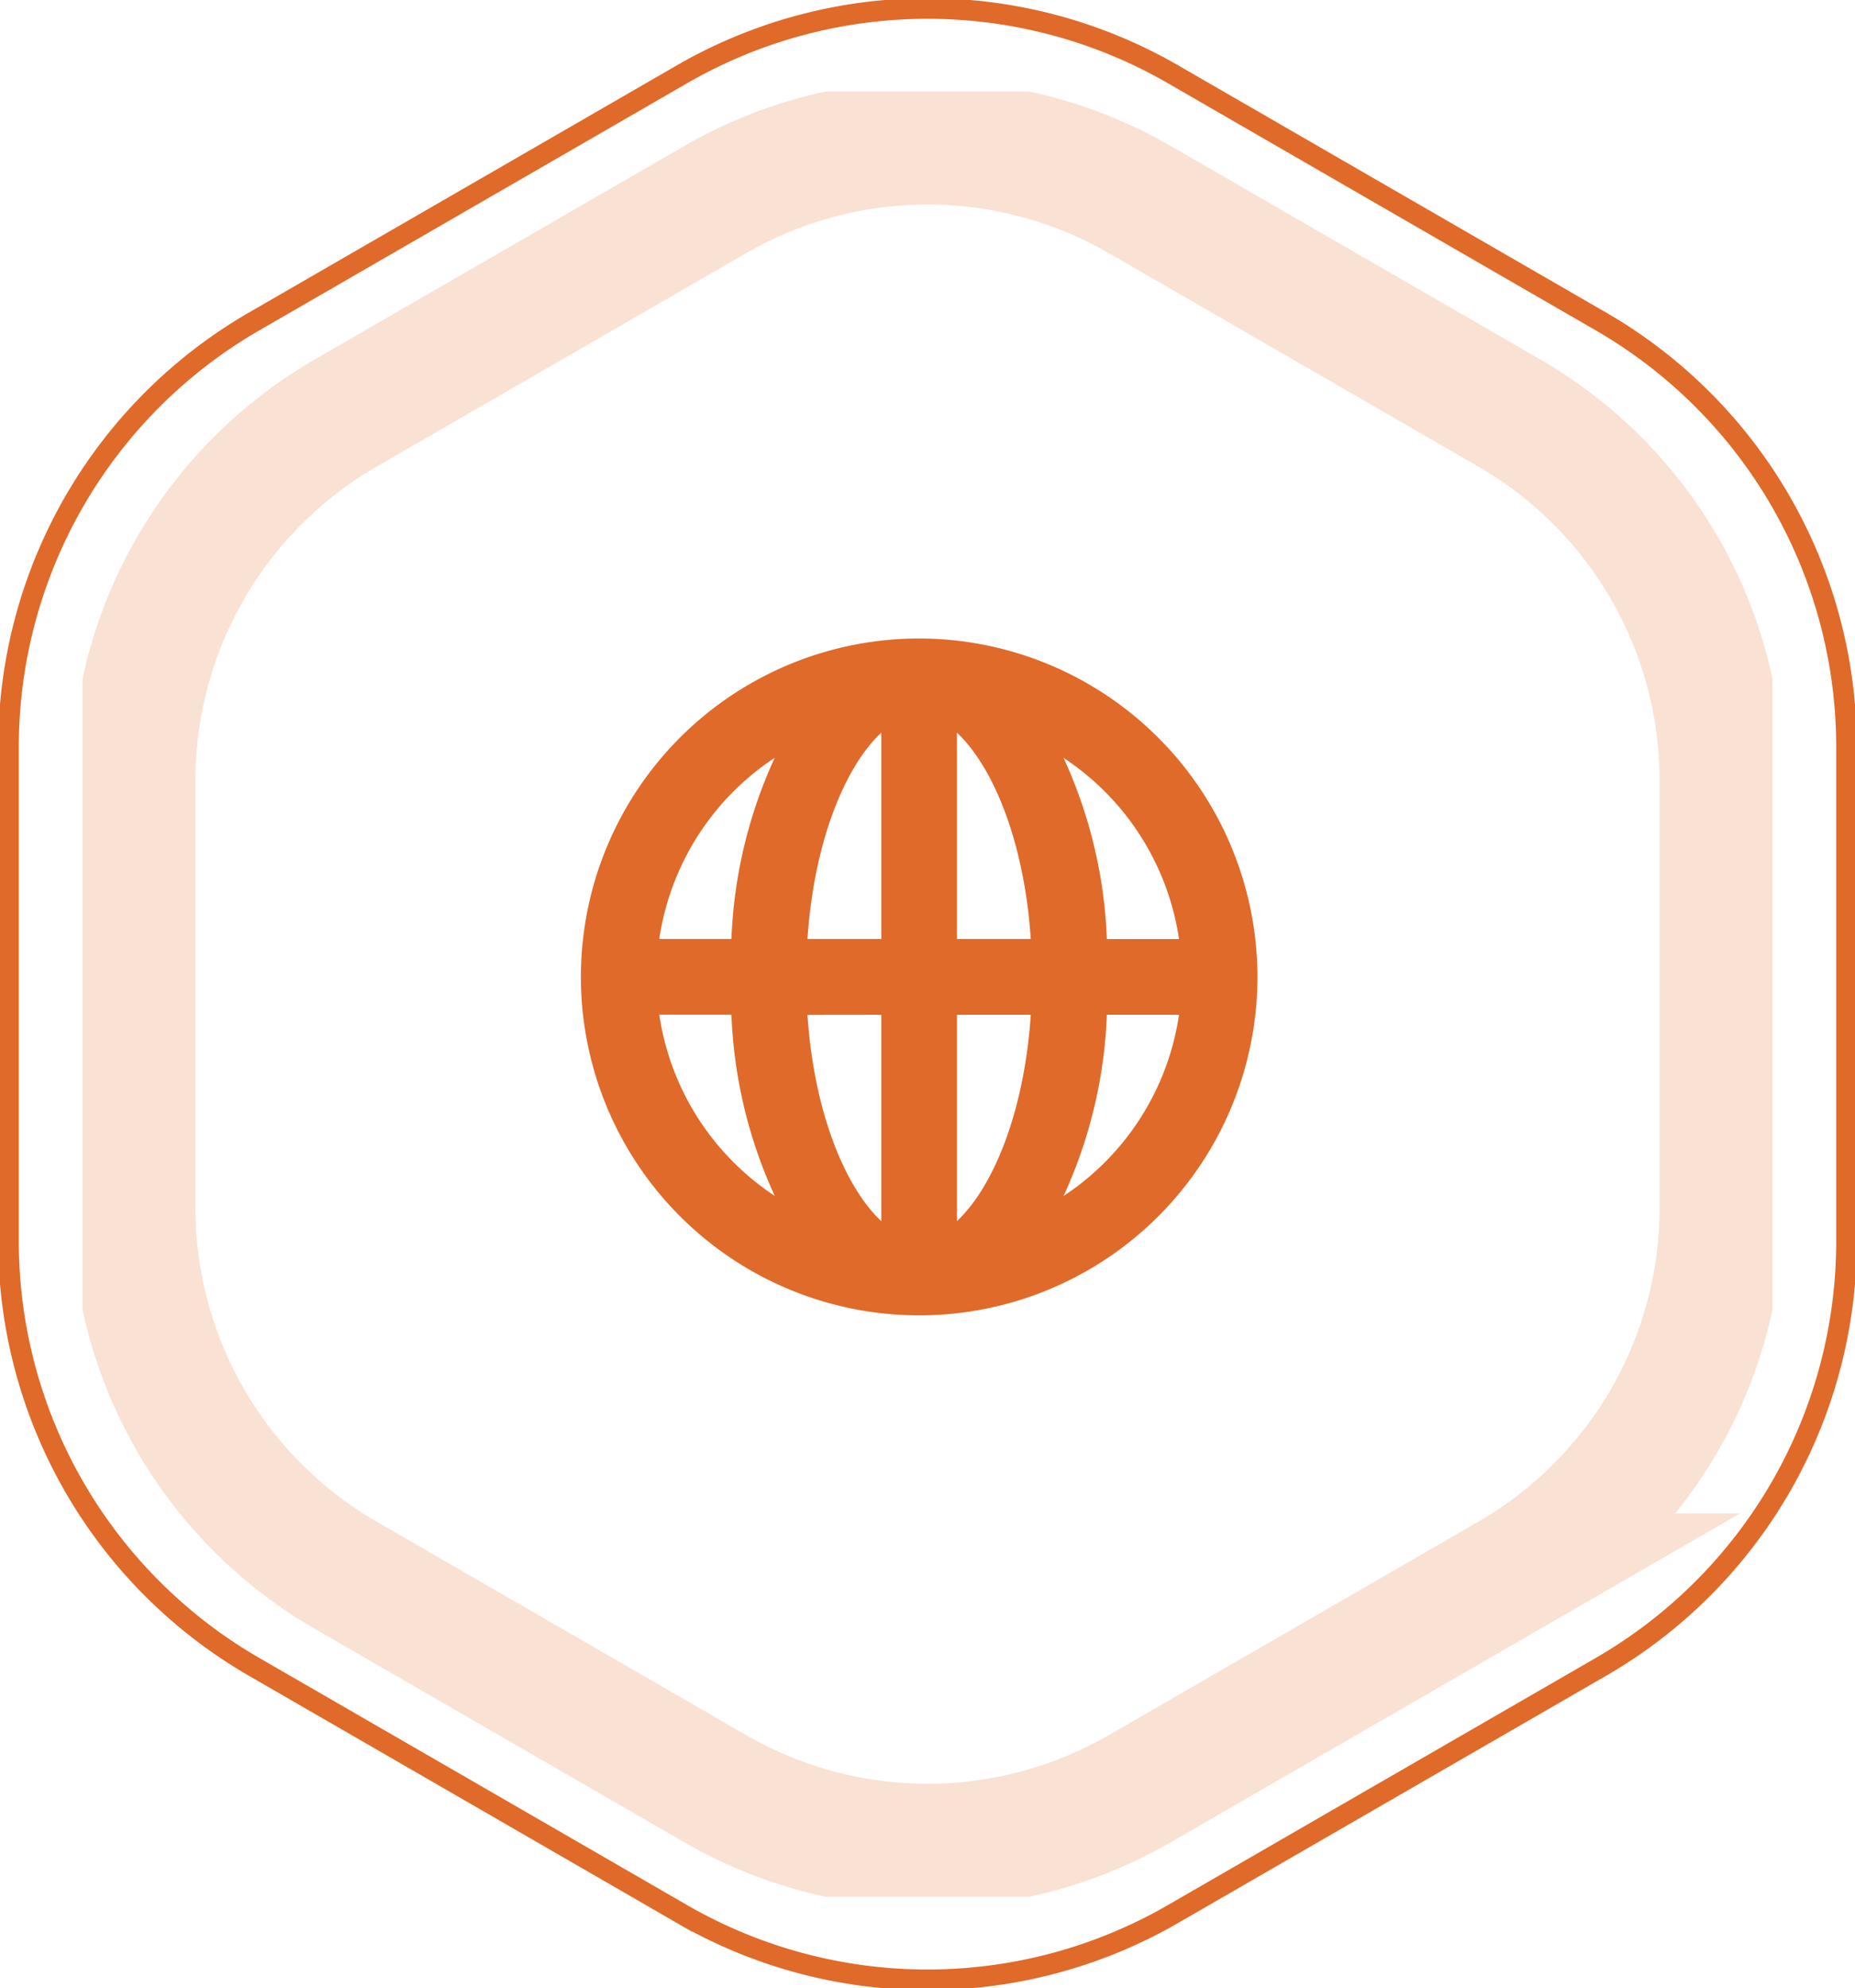 <svg xmlns="http://www.w3.org/2000/svg" xmlns:xlink="http://www.w3.org/1999/xlink" width="90" height="96.423" viewBox="0 0 90 96.423">
  <defs>
    <clipPath id="clip-path">
      <rect id="Rectangle_148853" data-name="Rectangle 148853" width="90" height="96.423" transform="translate(235.663 -16.186)" fill="none" stroke="#e06a29" stroke-width="1"/>
    </clipPath>
    <clipPath id="clip-path-2">
      <rect id="Rectangle_148852" data-name="Rectangle 148852" width="90" height="96.423" fill="none" stroke="#e06a29" stroke-width="1"/>
    </clipPath>
    <clipPath id="clip-path-3">
      <rect id="Rectangle_148851" data-name="Rectangle 148851" width="81.99" height="87.538" fill="none" stroke="#e06a29" stroke-width="1"/>
    </clipPath>
  </defs>
  <g id="Group_34581" data-name="Group 34581" transform="translate(-235.663 16.186)" clip-path="url(#clip-path)">
    <g id="Group_34580" data-name="Group 34580" transform="translate(235.663 -16.186)">
      <g id="Group_34579" data-name="Group 34579" clip-path="url(#clip-path-2)">
        <path id="Path_20757" data-name="Path 20757" d="M286.339,21.947a15.912,15.912,0,1,0,15.911,15.912,15.929,15.929,0,0,0-15.911-15.912m13.173,14.577h-4.554a22.628,22.628,0,0,0-2.808-10.544,13.257,13.257,0,0,1,7.362,10.544M285,25.019v11.5h-4.611c.279-5.906,2.376-10.229,4.611-11.5m0,14.176V50.7c-2.234-1.276-4.332-5.6-4.611-11.5Zm2.671,11.5v-11.5h4.611c-.278,5.905-2.376,10.228-4.611,11.5m0-14.176v-11.5c2.234,1.276,4.333,5.6,4.611,11.5Zm-7.147-10.544a22.628,22.628,0,0,0-2.808,10.544h-4.554a13.259,13.259,0,0,1,7.362-10.544m-7.362,13.215h4.554a22.622,22.622,0,0,0,2.808,10.543,13.258,13.258,0,0,1-7.362-10.543M292.15,49.738a22.622,22.622,0,0,0,2.808-10.543h4.554a13.256,13.256,0,0,1-7.362,10.543" transform="translate(-241.742 9.517)" fill="#e06a29" stroke="#e06a29" stroke-width="1"/>
        <g id="Group_34578" data-name="Group 34578" transform="translate(4.005 4.442)" opacity="0.2">
          <g id="Group_34577" data-name="Group 34577">
            <g id="Group_34576" data-name="Group 34576" clip-path="url(#clip-path-3)">
              <path id="Path_20758" data-name="Path 20758" d="M320.556,43.846V23.138A20.585,20.585,0,0,0,310.263,5.31L292.329-5.044a20.589,20.589,0,0,0-20.586,0L253.81,5.31a20.585,20.585,0,0,0-10.293,17.828V43.846A20.585,20.585,0,0,0,253.81,61.673l17.934,10.354a20.589,20.589,0,0,0,20.586,0l17.934-10.354A20.585,20.585,0,0,0,320.556,43.846Z" transform="translate(-241.041 10.277)" fill="none" stroke="#e06a29" stroke-width="6"/>
            </g>
          </g>
        </g>
        <path id="Path_20759" data-name="Path 20759" d="M325.338,44.1V20.128A23.827,23.827,0,0,0,313.424-.508L292.665-12.494a23.832,23.832,0,0,0-23.829,0L248.078-.508a23.828,23.828,0,0,0-11.915,20.635V44.1a23.83,23.83,0,0,0,11.915,20.636l20.758,11.985a23.828,23.828,0,0,0,23.829,0l20.759-11.985A23.829,23.829,0,0,0,325.338,44.1Z" transform="translate(-235.75 16.098)" fill="none" stroke="#e06a29" stroke-width="1"/>
      </g>
    </g>
  </g>
</svg>
